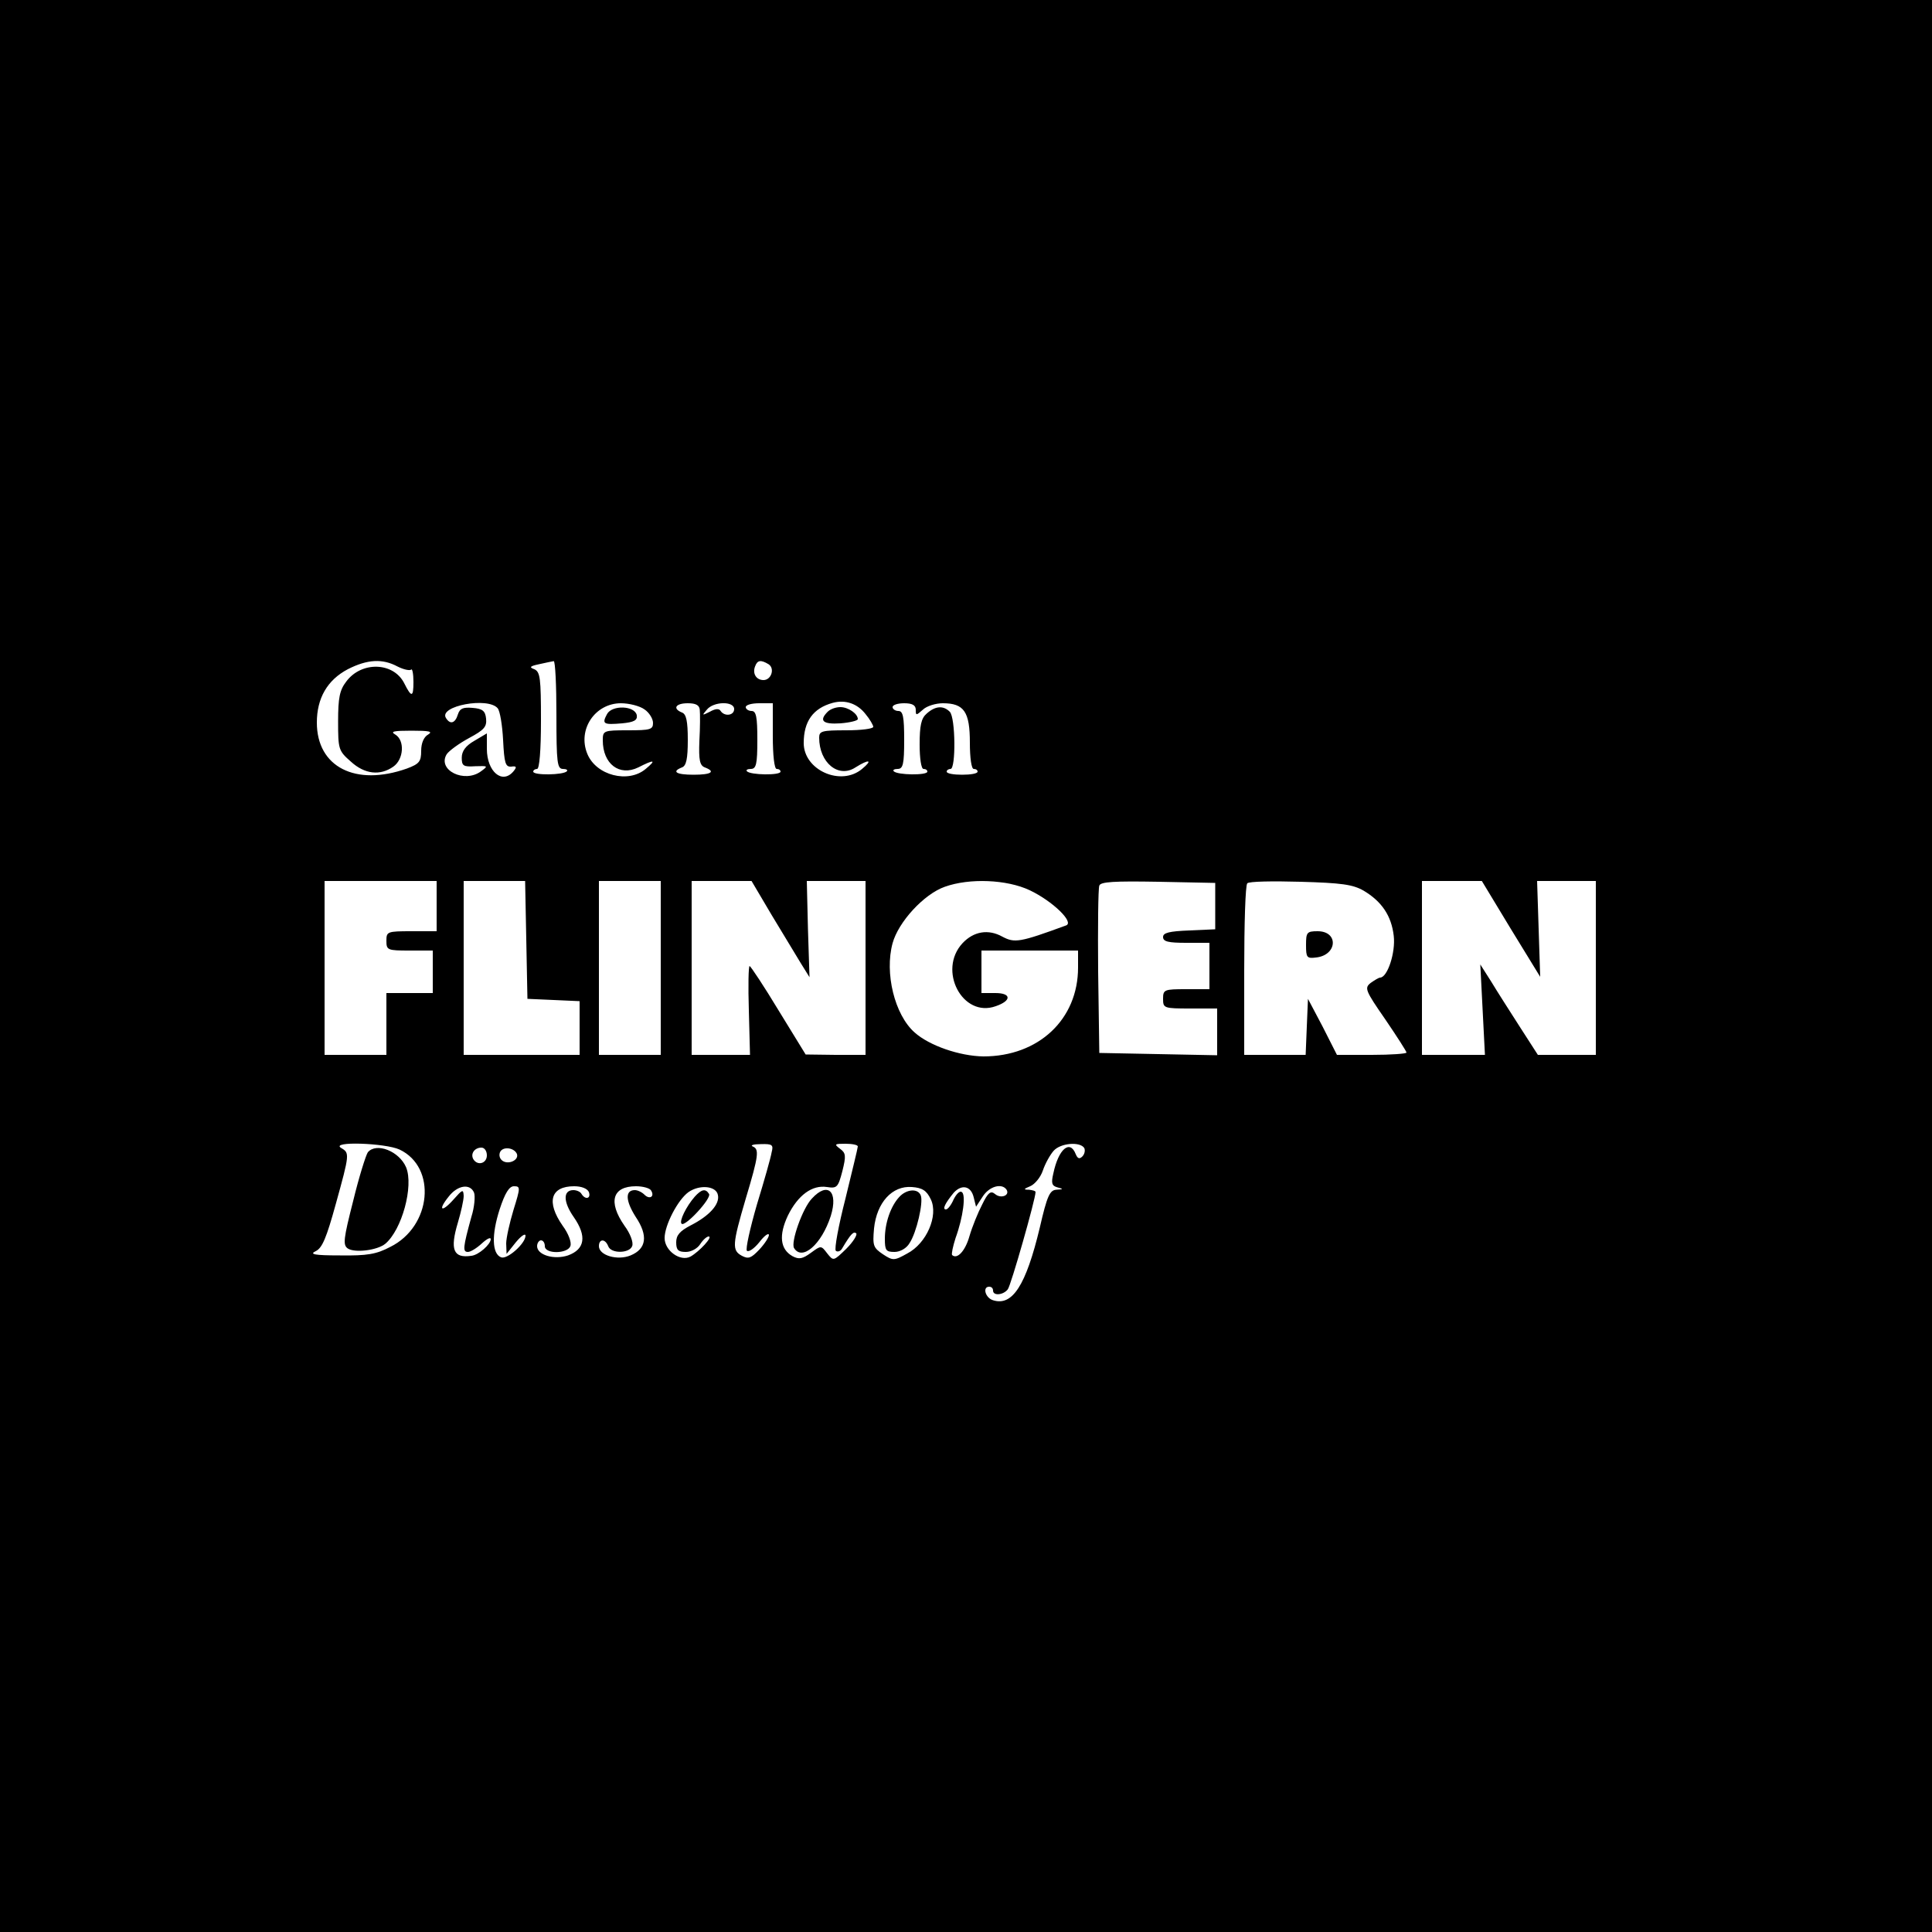 <?xml version="1.0" standalone="no"?>
<!DOCTYPE svg PUBLIC "-//W3C//DTD SVG 20010904//EN"
 "http://www.w3.org/TR/2001/REC-SVG-20010904/DTD/svg10.dtd">
<svg version="1.0" xmlns="http://www.w3.org/2000/svg"
 width="500pt" height="500pt" viewBox="0 0 500 500"
 preserveAspectRatio="xMidYMid meet">
<g transform="translate(0,500) scale(0.1,-0.1)"
fill="#000000" stroke="none">
<path d="M0 2500 l0 -2500 2500 0 2500 0 0 2500 0 2500 -2500 0 -2500 0 0
-2500z m1029 775 c16 -8 31 -11 35 -8 3 4 6 -11 6 -32 0 -40 -5 -41 -24 -3
-28 55 -111 57 -150 4 -17 -22 -21 -42 -21 -103 0 -72 1 -76 33 -104 36 -33
76 -37 110 -13 27 19 30 68 5 83 -14 8 -4 10 42 10 46 0 56 -2 43 -10 -11 -6
-18 -22 -18 -42 0 -28 -5 -34 -37 -46 -133 -47 -233 4 -233 119 0 63 27 110
80 138 51 26 90 28 129 7z m411 -125 c0 -124 2 -140 17 -140 9 0 13 -3 10 -6
-9 -10 -87 -11 -87 -1 0 4 5 7 10 7 6 0 10 48 10 125 0 110 -2 126 -17 133
-14 5 -12 8 12 13 17 4 33 7 38 8 4 0 7 -62 7 -139z m549 131 c17 -11 7 -41
-13 -41 -19 0 -29 17 -22 35 6 17 15 18 35 6z m251 -129 c11 -13 20 -29 20
-33 0 -5 -31 -9 -70 -9 -63 0 -70 -2 -70 -19 0 -65 50 -106 94 -77 35 22 46
20 17 -4 -55 -46 -151 -3 -151 67 0 56 24 90 75 104 33 9 64 -2 85 -29z m-952
15 c6 -7 12 -44 14 -82 3 -60 6 -70 21 -69 14 2 15 -1 6 -12 -29 -35 -69 -1
-69 58 l0 40 -32 -19 c-23 -13 -33 -27 -33 -44 0 -21 4 -24 35 -22 33 1 34 1
15 -13 -43 -32 -114 3 -89 44 6 9 32 28 58 42 39 21 46 29 44 50 -2 20 -9 26
-35 28 -24 2 -33 -1 -38 -17 -7 -23 -20 -27 -31 -9 -19 31 109 55 134 25z
m380 -3 c12 -8 22 -24 22 -35 0 -17 -7 -19 -65 -19 -63 0 -65 -1 -65 -26 0
-61 43 -94 92 -70 41 21 48 20 19 -4 -45 -38 -128 -17 -151 39 -26 63 20 131
87 131 21 0 49 -7 61 -16z m143 -1 c1 -10 1 -46 -1 -80 -2 -50 1 -64 14 -69
29 -11 17 -19 -29 -19 -45 0 -58 8 -30 19 11 4 15 22 15 71 0 49 -4 67 -15 71
-25 10 -17 24 15 24 21 0 30 -5 31 -17z m89 2 c0 -17 -25 -20 -35 -5 -4 7 -14
6 -28 -2 -20 -10 -21 -10 -8 5 17 22 71 23 71 2z m100 -70 c0 -50 4 -85 10
-85 6 0 10 -3 10 -7 0 -10 -78 -9 -87 1 -3 3 1 6 10 6 14 0 17 12 17 75 0 60
-3 75 -15 75 -8 0 -15 5 -15 10 0 6 16 10 35 10 l35 0 0 -85z m370 68 c0 -15
1 -15 18 0 10 10 34 17 52 17 55 0 70 -22 70 -102 0 -39 4 -68 10 -68 6 0 10
-3 10 -7 0 -5 -18 -8 -40 -8 -22 0 -40 3 -40 8 0 4 5 7 10 7 14 0 13 133 -2
148 -17 17 -38 15 -60 -5 -14 -12 -18 -31 -18 -80 0 -35 4 -63 10 -63 6 0 10
-3 10 -7 0 -10 -78 -9 -87 1 -3 3 1 6 10 6 14 0 17 12 17 75 0 60 -3 75 -15
75 -8 0 -15 5 -15 10 0 6 14 10 30 10 21 0 30 -5 30 -17z m-1240 -508 l0 -65
-65 0 c-63 0 -65 -1 -65 -25 0 -24 3 -25 60 -25 l60 0 0 -55 0 -55 -60 0 -60
0 0 -80 0 -80 -80 0 -80 0 0 225 0 225 145 0 145 0 0 -65z m232 -87 l3 -153
68 -3 67 -3 0 -69 0 -70 -150 0 -150 0 0 225 0 225 80 0 79 0 3 -152z m348
-73 l0 -225 -80 0 -80 0 0 225 0 225 80 0 80 0 0 -225z m287 137 c29 -48 63
-104 75 -124 l23 -37 -4 124 -3 125 76 0 76 0 0 -225 0 -225 -77 0 -78 1 -70
114 c-38 63 -72 114 -75 115 -3 0 -4 -52 -2 -115 l3 -115 -75 0 -76 0 0 225 0
225 78 0 77 0 52 -88z m668 64 c59 -28 116 -83 94 -91 -120 -44 -133 -46 -165
-29 -36 20 -74 14 -103 -17 -65 -70 0 -194 86 -163 41 14 41 34 -1 34 l-36 0
0 55 0 55 125 0 125 0 0 -44 c0 -134 -102 -230 -245 -230 -62 1 -140 28 -178
62 -52 46 -78 154 -57 231 15 55 81 127 135 146 64 23 161 19 220 -9z m480
-41 l0 -60 -67 -3 c-52 -2 -68 -6 -68 -17 0 -12 14 -15 60 -15 l60 0 0 -60 0
-60 -60 0 c-57 0 -60 -1 -60 -25 0 -24 2 -25 70 -25 l70 0 0 -60 0 -61 -152 3
-153 3 -3 210 c-1 115 0 215 3 223 3 10 38 12 152 10 l148 -3 0 -60z m384 40
c47 -28 72 -65 78 -117 5 -43 -16 -107 -35 -108 -4 0 -15 -7 -25 -14 -16 -13
-14 -19 38 -94 30 -44 55 -83 55 -86 0 -3 -40 -6 -90 -6 l-90 0 -37 73 -38 72
-3 -72 -3 -73 -79 0 -80 0 0 218 c0 120 3 222 8 226 4 5 66 6 137 4 107 -3
136 -7 164 -23z m381 -99 l76 -124 -4 124 -4 124 76 0 76 0 0 -225 0 -225 -75
0 -75 0 -47 73 c-25 39 -59 92 -74 117 l-28 44 6 -117 6 -117 -82 0 -81 0 0
225 0 225 78 0 77 0 75 -124z m-2876 -571 c97 -46 83 -199 -24 -252 -36 -19
-60 -23 -130 -22 -67 0 -80 3 -63 11 17 8 28 35 52 122 36 130 36 132 14 145
-30 18 114 13 151 -4z m963 -7 c-2 -13 -19 -73 -38 -135 -18 -62 -30 -116 -26
-120 5 -4 19 6 32 22 13 17 24 25 25 19 0 -6 -11 -23 -25 -38 -21 -22 -28 -25
-45 -16 -26 14 -25 29 10 148 34 113 35 128 18 135 -7 3 2 6 21 6 30 1 33 -2
28 -21z m223 15 c0 -4 -15 -65 -32 -135 -18 -70 -29 -130 -25 -135 5 -4 13 -1
17 7 22 37 29 44 36 38 3 -4 -8 -22 -26 -40 -33 -32 -33 -32 -49 -12 -16 21
-16 21 -42 2 -22 -16 -31 -18 -48 -9 -32 18 -36 54 -12 105 26 53 63 80 101
74 26 -4 29 -1 40 41 10 40 9 47 -6 58 -16 12 -14 13 14 13 18 0 32 -3 32 -7z
m586 -4 c3 -6 1 -16 -5 -22 -7 -7 -12 -6 -17 6 -15 39 -45 13 -58 -50 -6 -25
-4 -32 11 -36 16 -4 15 -5 -3 -6 -17 -1 -24 -15 -43 -98 -36 -150 -71 -204
-121 -188 -20 6 -28 35 -10 35 6 0 10 -4 10 -10 0 -14 26 -12 38 3 8 9 72 234
72 252 0 3 -8 5 -17 6 -15 0 -14 2 3 9 12 5 27 23 33 41 6 18 19 41 28 51 18
20 68 24 79 7z m-1546 -19 c0 -21 -24 -28 -35 -10 -8 14 3 30 21 30 8 0 14 -9
14 -20z m78 3 c5 -17 -26 -29 -40 -15 -6 6 -7 15 -3 22 9 14 37 9 43 -7z
m-111 -100 c3 -9 1 -37 -7 -62 -22 -80 -23 -91 -9 -91 7 0 23 10 36 22 13 12
23 17 23 11 0 -13 -31 -41 -50 -43 -47 -7 -56 16 -35 86 8 27 15 58 15 69 -1
18 -3 17 -26 -9 -31 -35 -42 -29 -13 7 23 30 56 35 66 10z m102 -44 c-10 -33
-19 -73 -19 -87 l1 -27 24 30 c14 17 25 24 25 17 0 -20 -47 -62 -63 -56 -24 9
-25 59 -4 124 14 43 25 60 37 60 17 0 17 -3 -1 -61z m195 46 c6 -17 -9 -21
-19 -5 -3 6 -13 10 -21 10 -27 0 -27 -30 1 -70 34 -49 29 -83 -15 -99 -36 -12
-80 1 -80 24 0 8 5 15 10 15 6 0 10 -7 10 -15 0 -21 59 -20 66 0 4 9 -5 33
-20 53 -43 62 -31 102 30 102 19 0 34 -6 38 -15z m161 4 c10 -16 -4 -24 -17
-11 -7 7 -18 12 -25 12 -26 0 -24 -28 2 -69 33 -49 28 -83 -13 -100 -34 -14
-82 0 -82 24 0 19 16 20 24 0 7 -20 55 -19 62 0 4 9 -5 33 -20 53 -43 62 -31
102 30 102 18 0 36 -5 39 -11z m173 -12 c5 -24 -23 -54 -70 -78 -29 -15 -38
-26 -38 -44 0 -20 5 -25 25 -25 14 0 30 9 37 20 7 11 17 20 22 20 12 0 -24
-39 -47 -52 -26 -14 -67 15 -67 48 0 33 34 99 62 119 29 20 72 16 76 -8z m551
-11 c20 -42 -11 -114 -61 -140 -34 -19 -37 -19 -63 -2 -25 17 -27 22 -23 67 7
67 47 111 98 107 27 -2 38 -9 49 -32z m111 5 l6 -24 17 26 c17 27 50 36 62 18
9 -15 -15 -24 -30 -11 -11 9 -18 4 -33 -27 -11 -21 -26 -58 -33 -82 -11 -39
-32 -61 -45 -49 -2 3 2 22 9 44 20 55 27 113 16 119 -5 4 -14 -5 -21 -19 -6
-14 -15 -26 -20 -26 -10 0 -2 16 20 43 21 23 45 18 52 -12z"/>
<path d="M2142 3158 c-23 -23 -13 -33 33 -30 25 2 45 7 45 11 0 14 -25 31 -45
31 -12 0 -26 -5 -33 -12z"/>
<path d="M1571 3152 c-14 -26 -9 -28 39 -24 31 3 40 8 38 21 -5 25 -64 27 -77
3z"/>
<path d="M3380 2554 c0 -32 2 -35 26 -32 55 6 59 68 4 68 -28 0 -30 -3 -30
-36z"/>
<path d="M952 2018 c-5 -7 -23 -64 -38 -126 -25 -98 -27 -114 -14 -123 18 -12
76 -5 97 12 43 36 74 149 54 198 -18 42 -77 65 -99 39z"/>
<path d="M2101 1898 c-24 -25 -55 -113 -46 -128 21 -34 71 9 95 83 20 64 -8
90 -49 45z"/>
<path d="M1798 1903 c-22 -25 -41 -64 -34 -70 9 -9 78 66 71 77 -9 15 -20 12
-37 -7z"/>
<path d="M2327 1902 c-22 -24 -37 -67 -37 -108 0 -30 3 -34 25 -34 14 0 31 9
39 23 18 27 36 105 29 123 -7 19 -37 17 -56 -4z"/>
</g>
</svg>
